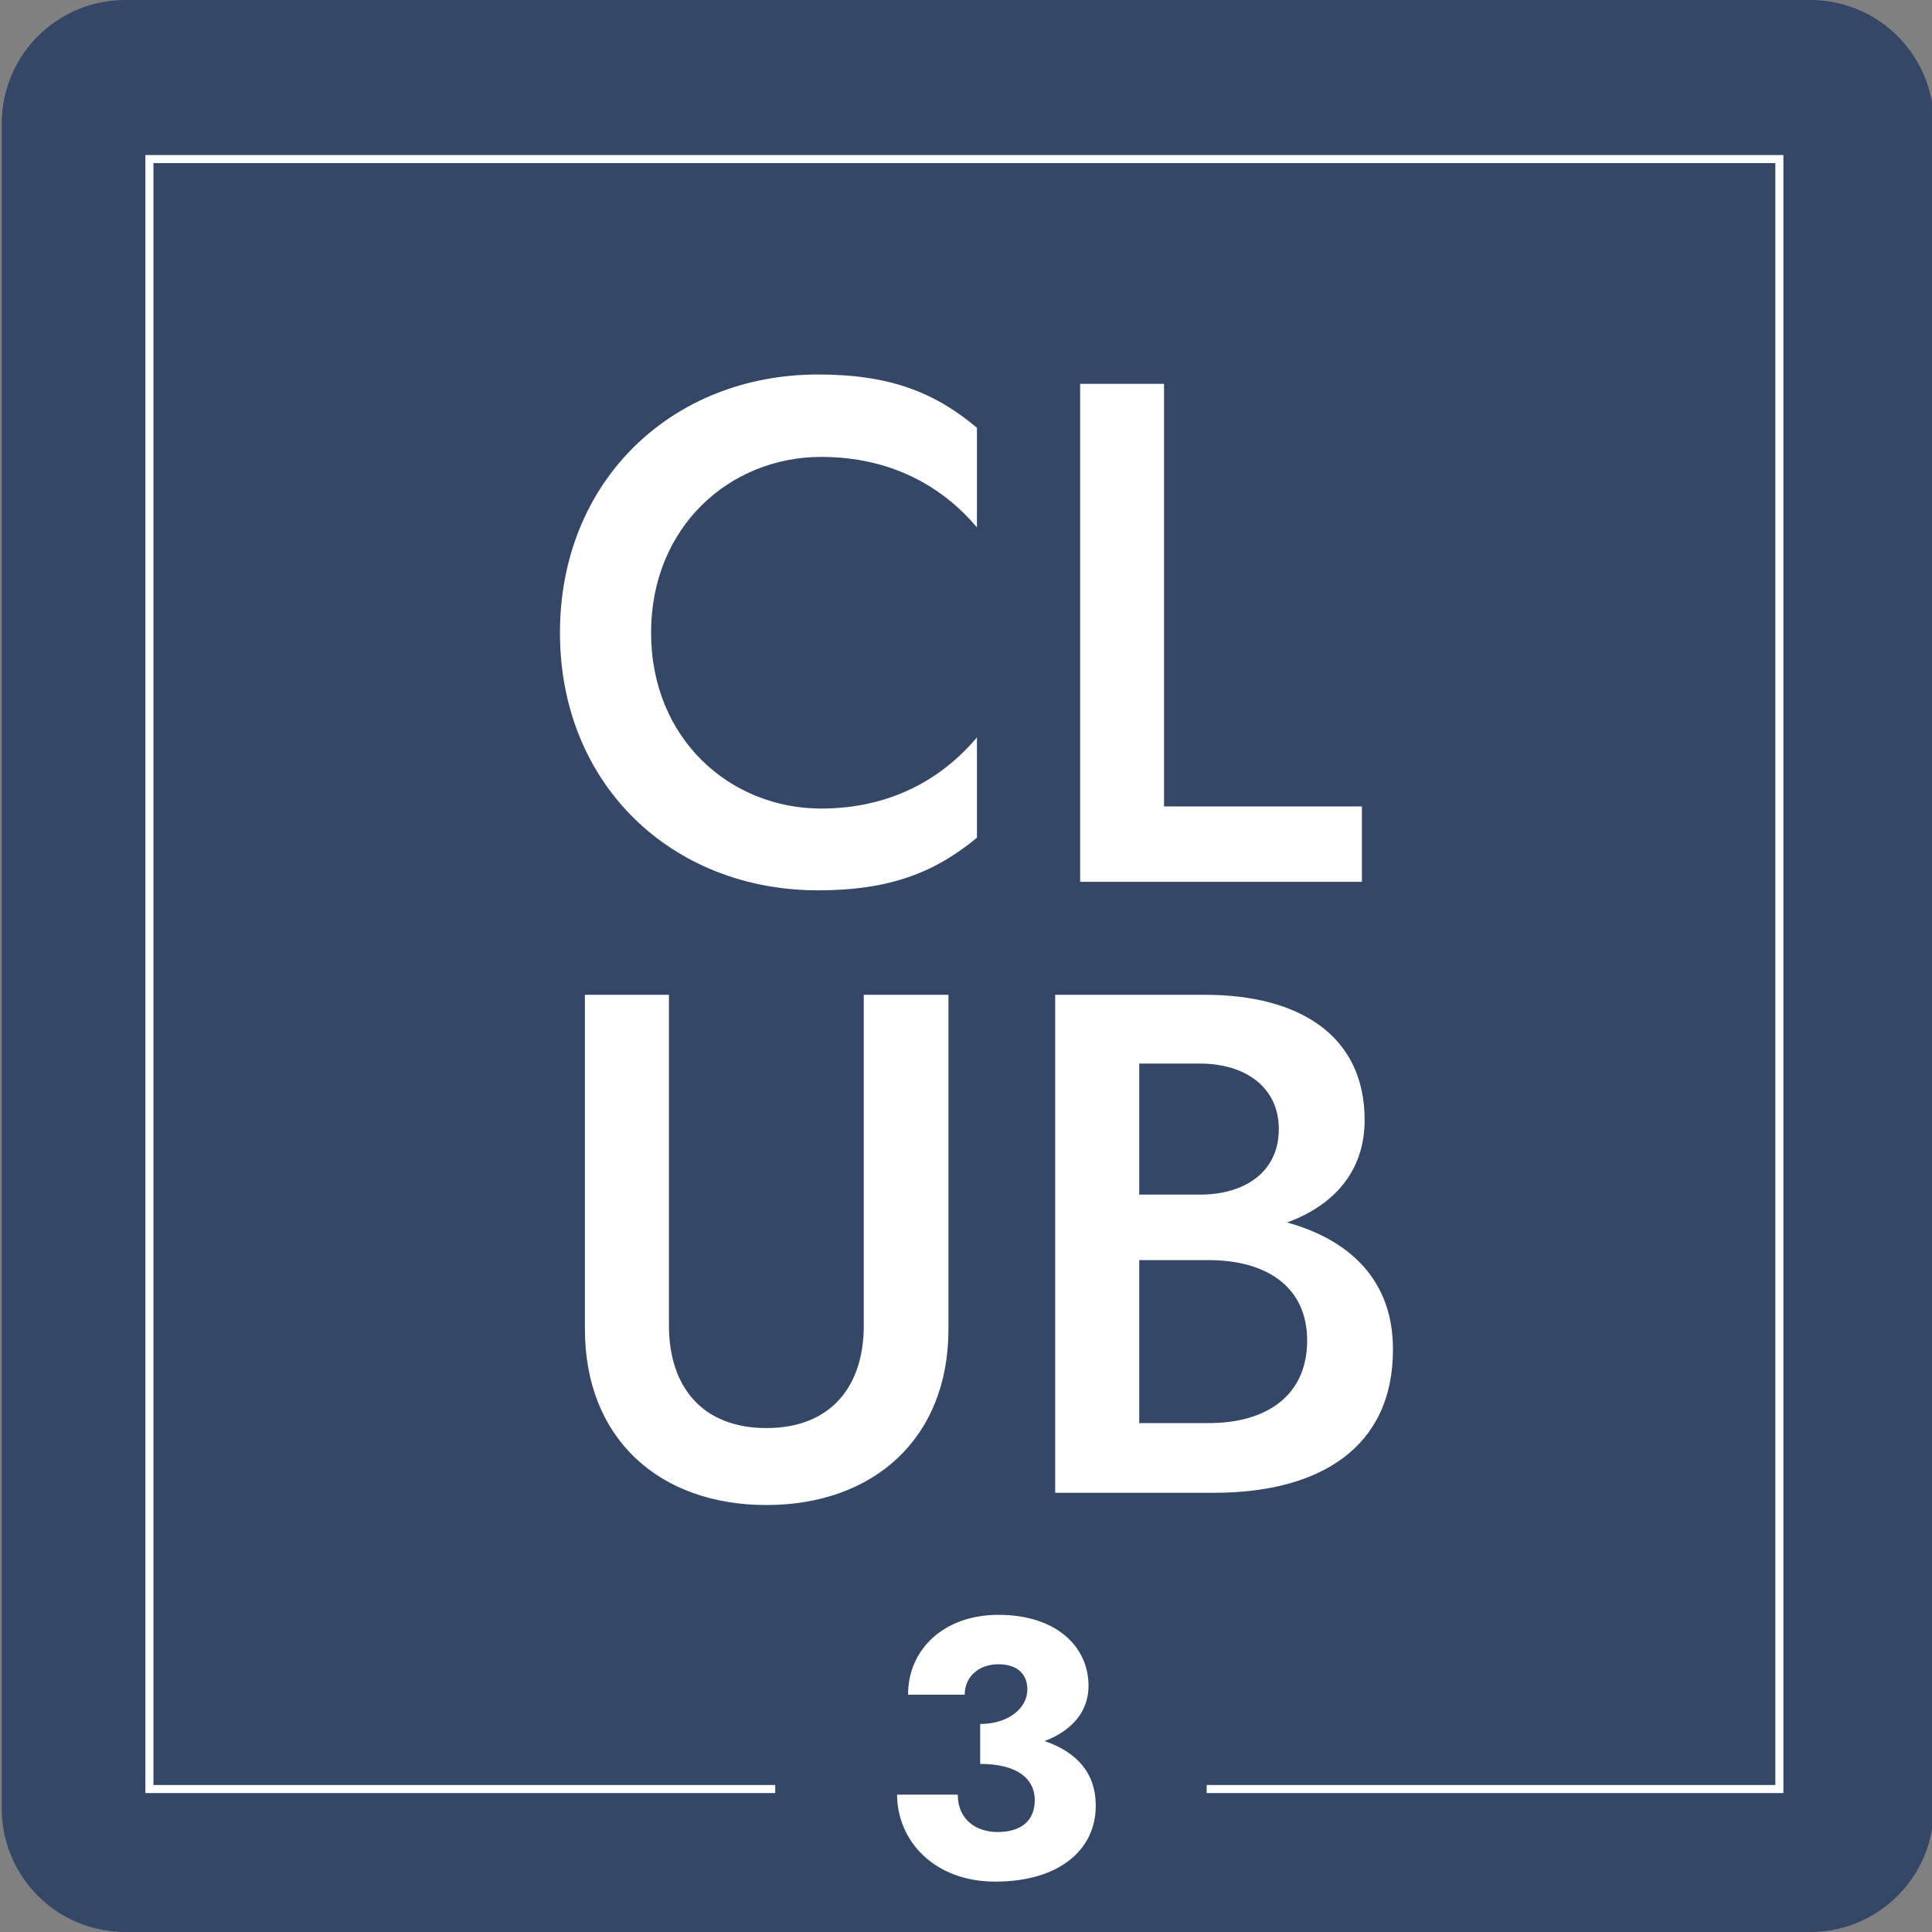 <?xml version="1.0" encoding="utf-8"?>
<!-- Generator: Adobe Illustrator 25.1.0, SVG Export Plug-In . SVG Version: 6.00 Build 0)  -->
<svg version="1.1" id="Layer_1" xmlns="http://www.w3.org/2000/svg" xmlns:xlink="http://www.w3.org/1999/xlink" x="0px" y="0px"
	 viewBox="0 0 1200 1200" style="enable-background:new 0 0 1200 1200;" xml:space="preserve">
<rect x="0" y="0" width="1200" height="1200" fill="#808080" stroke="none"/>
<style type="text/css">
	.st0{fill:#344767;}
	.st1{fill:#FFFFFF;}
	.st2{enable-background:new    ;}
</style>
<path class="st0" d="M1124.4,1200H77.8c-42.4,0-76.7-34.3-76.7-76.7V76.7C1.1,34.3,35.4,0,77.8,0h1046.6c42.4,0,76.7,34.3,76.7,76.7
	v1046.6C1201.1,1165.7,1166.7,1200,1124.4,1200z"/>
<polygon class="st1" points="90.3,96.3 90.3,1113.7 481.5,1113.7 481.5,1108.7 95.3,1108.7 95.3,101.3 1102.7,101.3 1102.7,1108.7 
	749.5,1108.7 749.5,1113.7 1107.7,1113.7 1107.7,96.3 "/>
<g>
	<g class="st2">
		<path class="st1" d="M510,502.2c43.8,0,75.6-19,96.8-44.2v62.3c-25.6,21.2-53.5,32.7-98.6,32.7c-91,0-160.4-65.8-160.4-160
			s69.4-160.4,160.4-160.4c45.1,0,72.9,11.5,98.6,33.1v61.9c-21.2-25.2-53-43.8-96.8-43.8c-56.6,0-105.6,43.3-105.6,109.2
			S453.5,502.2,510,502.2z"/>
		<path class="st1" d="M723,238.4v262.5h122.9v46.8h-175V238.4H723z"/>
	</g>
	<g class="st2">
		<path class="st1" d="M415.5,617.9v205.5c0,38,20.8,63.6,60.5,63.6c39.8,0,60.5-25.6,60.5-63.6V617.9h52.6v207.7
			c0,68.1-46.8,109.2-113.1,109.2s-112.7-41.1-112.7-109.2V617.9H415.5z"/>
		<path class="st1" d="M754,927.2h-98.6V617.9h93.2c58.3,0,99,25.2,99,77.8c0,30.9-18.1,52.6-48.2,63.6
			c38.4,10.6,65.8,35.4,65.8,78.7C865.3,899.4,819.4,927.2,754,927.2z M707.6,660.7v81.3h37.6c28.7,0,49.1-14.6,49.1-40.7
			c0-25.6-20.3-40.7-49.1-40.7H707.6z M750.9,883.9c35.4,0,61-16.8,61-51.3c0-33.6-25.6-49.9-61-49.9h-43.3v101.2H750.9z"/>
	</g>
	<g class="st2">
		<path class="st1" d="M557.2,1114.7h37.7c0,15.7,11.6,23.2,24.8,23.2c13.4,0,23-6.1,23-19.8c0-13.2-10.7-22.5-33.9-22.5v-24.8
			c17.5,0,29.3-9.8,29.3-21.4c0-9.3-5.9-15.7-18-15.7s-20.9,7.7-20.9,18.9H564c0-28.2,22.3-49.6,56.2-49.6
			c35.7,0,55.9,19.6,55.9,44.1c0,16.4-10.7,28-27.3,34.3c19.8,6.8,31.8,19.6,31.8,40.2c0,27.7-23.2,47.1-62.3,47.1
			C579.9,1168.8,557.2,1142.9,557.2,1114.7z"/>
	</g>
</g>
</svg>
